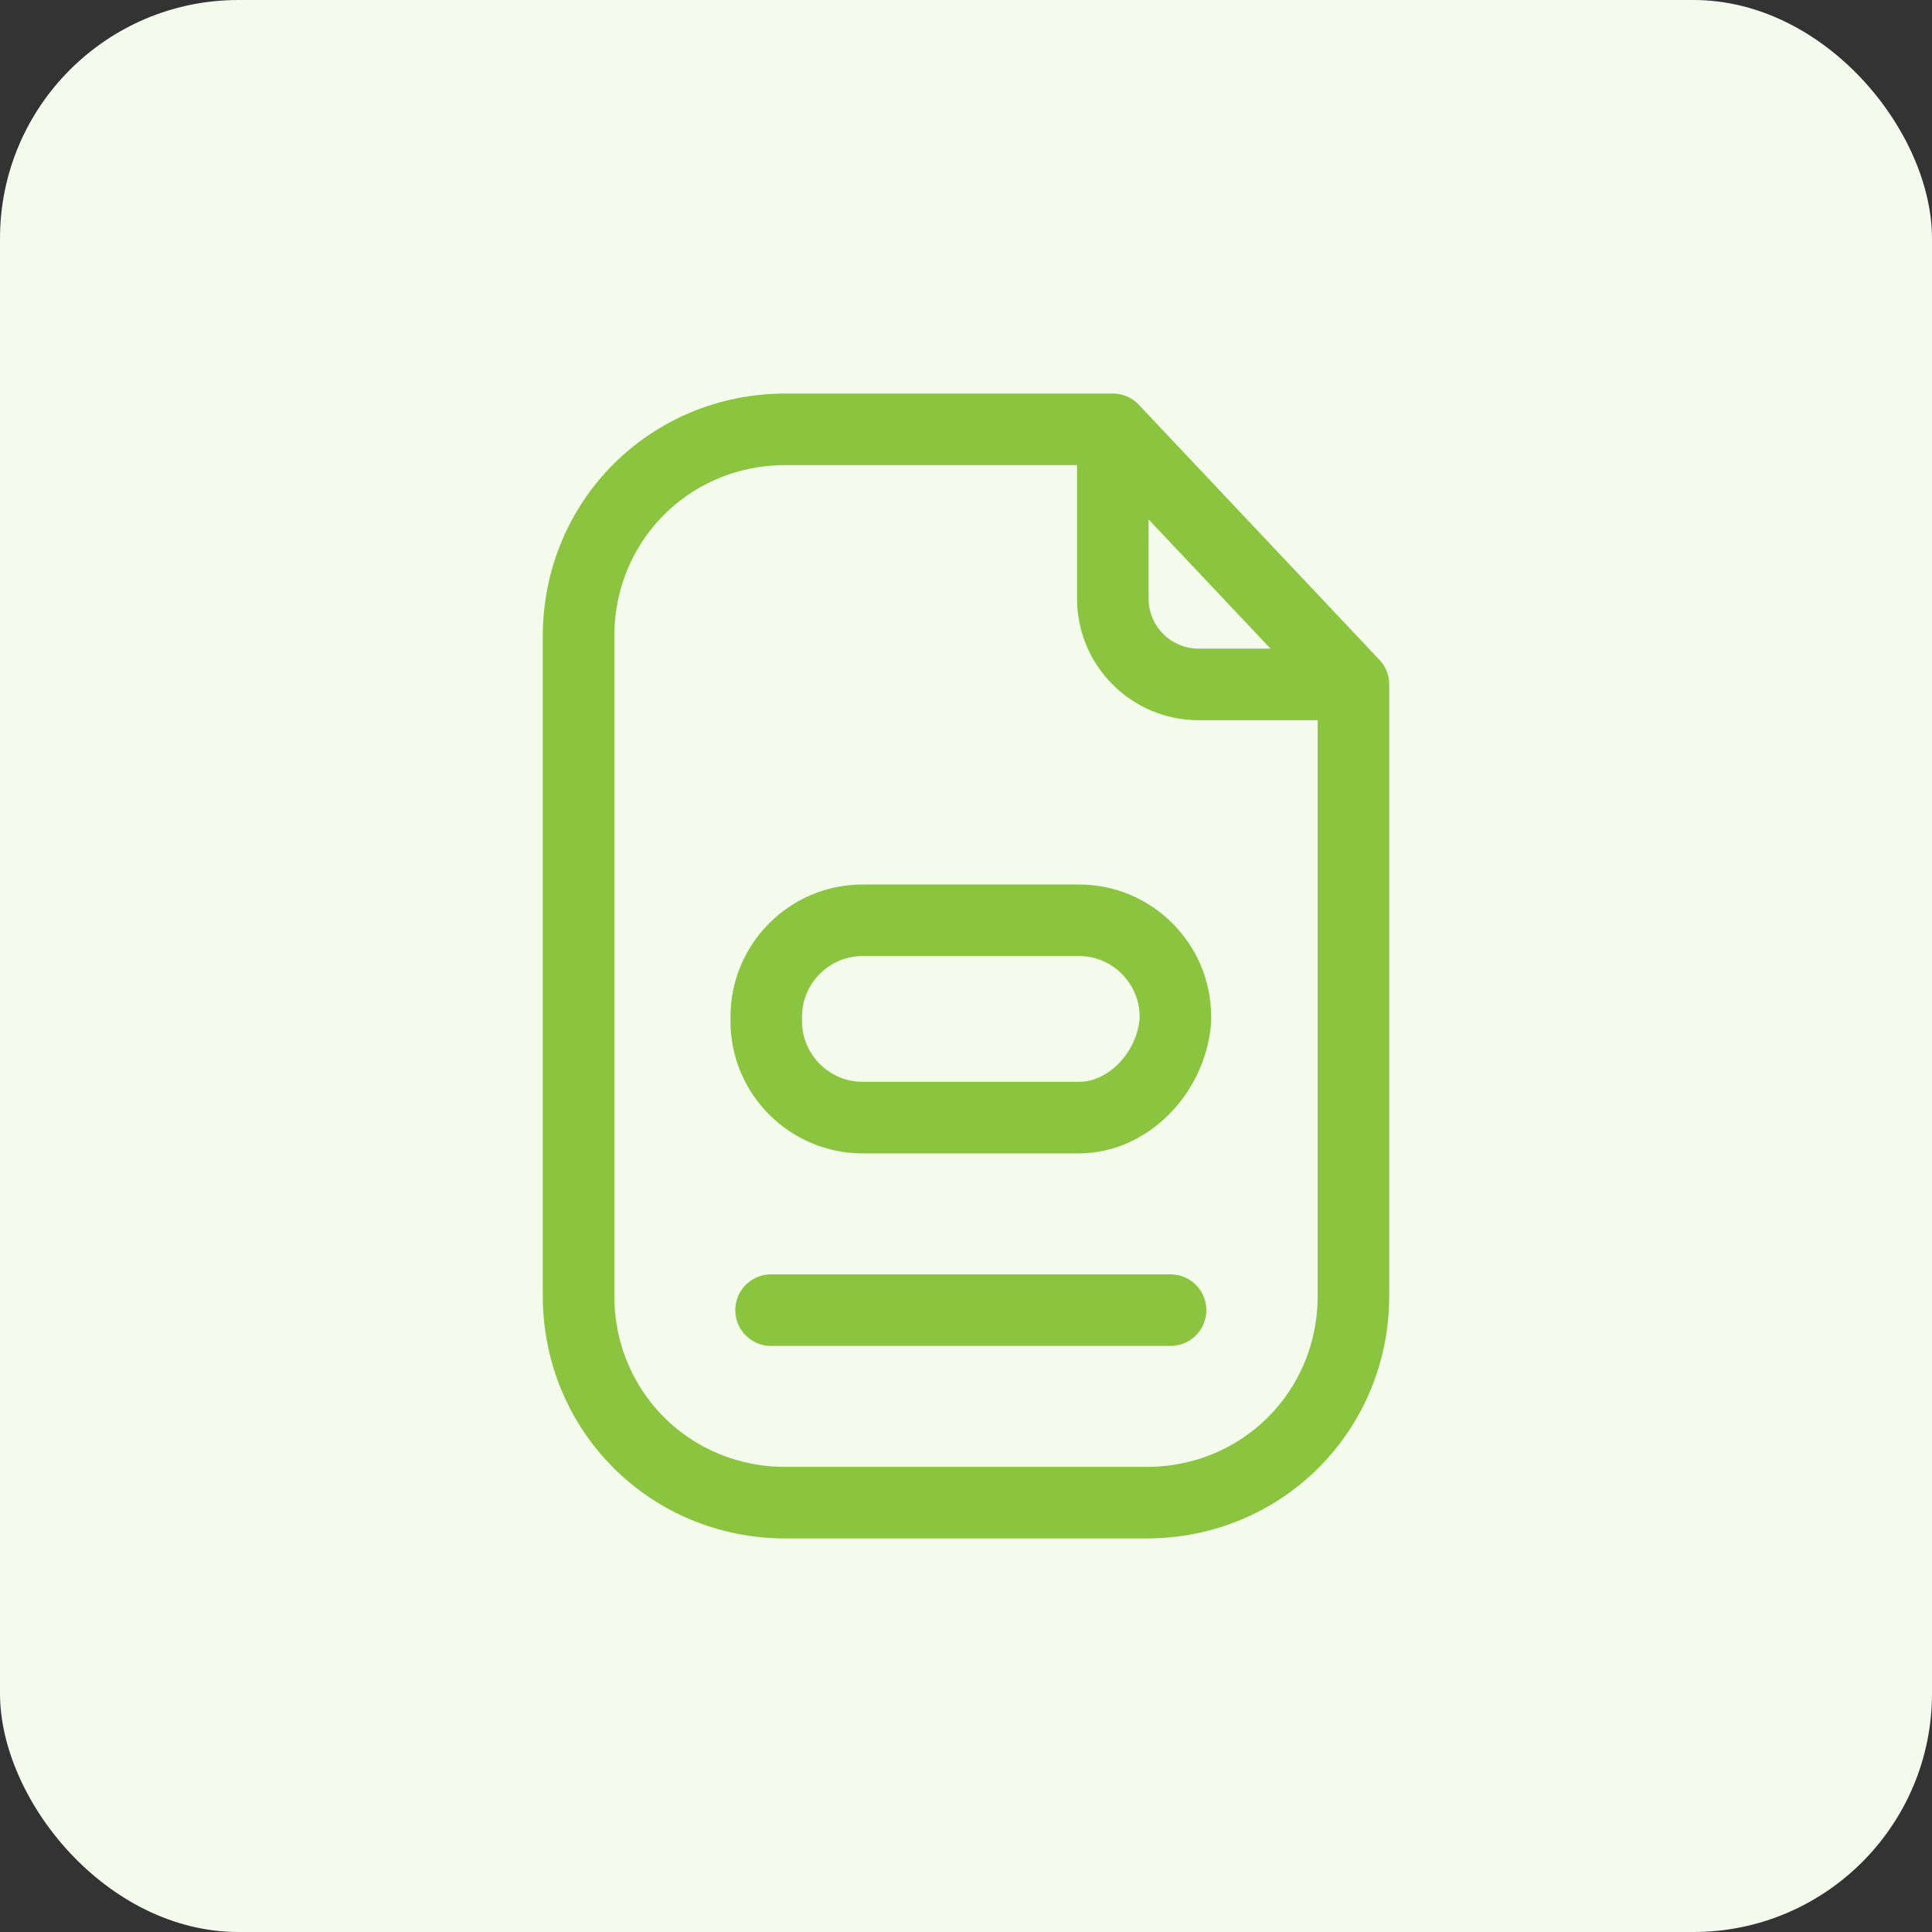 <svg width="81" height="81" viewBox="0 0 81 81" fill="none" xmlns="http://www.w3.org/2000/svg">
<rect x="0" y="0" width="81" height="81" fill="#333333" stroke="none"/>
<rect width="81" height="81" rx="10" fill="#F4FAEC"/>
<path d="M46.655 18H32.933C28.09 18 24.256 21.834 24.256 26.677V54.323C24.256 59.166 28.09 63 32.933 63H48.067C52.91 63 56.744 59.166 56.744 54.323V28.695M46.655 18L56.744 28.695M46.655 18L46.655 25.095C46.655 27.083 48.267 28.695 50.255 28.695H56.744M49.076 54.928H32.327M45.242 46.856H36.161C33.942 46.856 32.126 45.04 32.126 42.821V42.619C32.126 40.399 33.942 38.583 36.161 38.583H45.242C47.462 38.583 49.278 40.399 49.278 42.619V42.821C49.076 45.04 47.26 46.856 45.242 46.856Z" stroke="#8BC53F" stroke-width="3" stroke-linecap="round" stroke-linejoin="round"/>
</svg>

